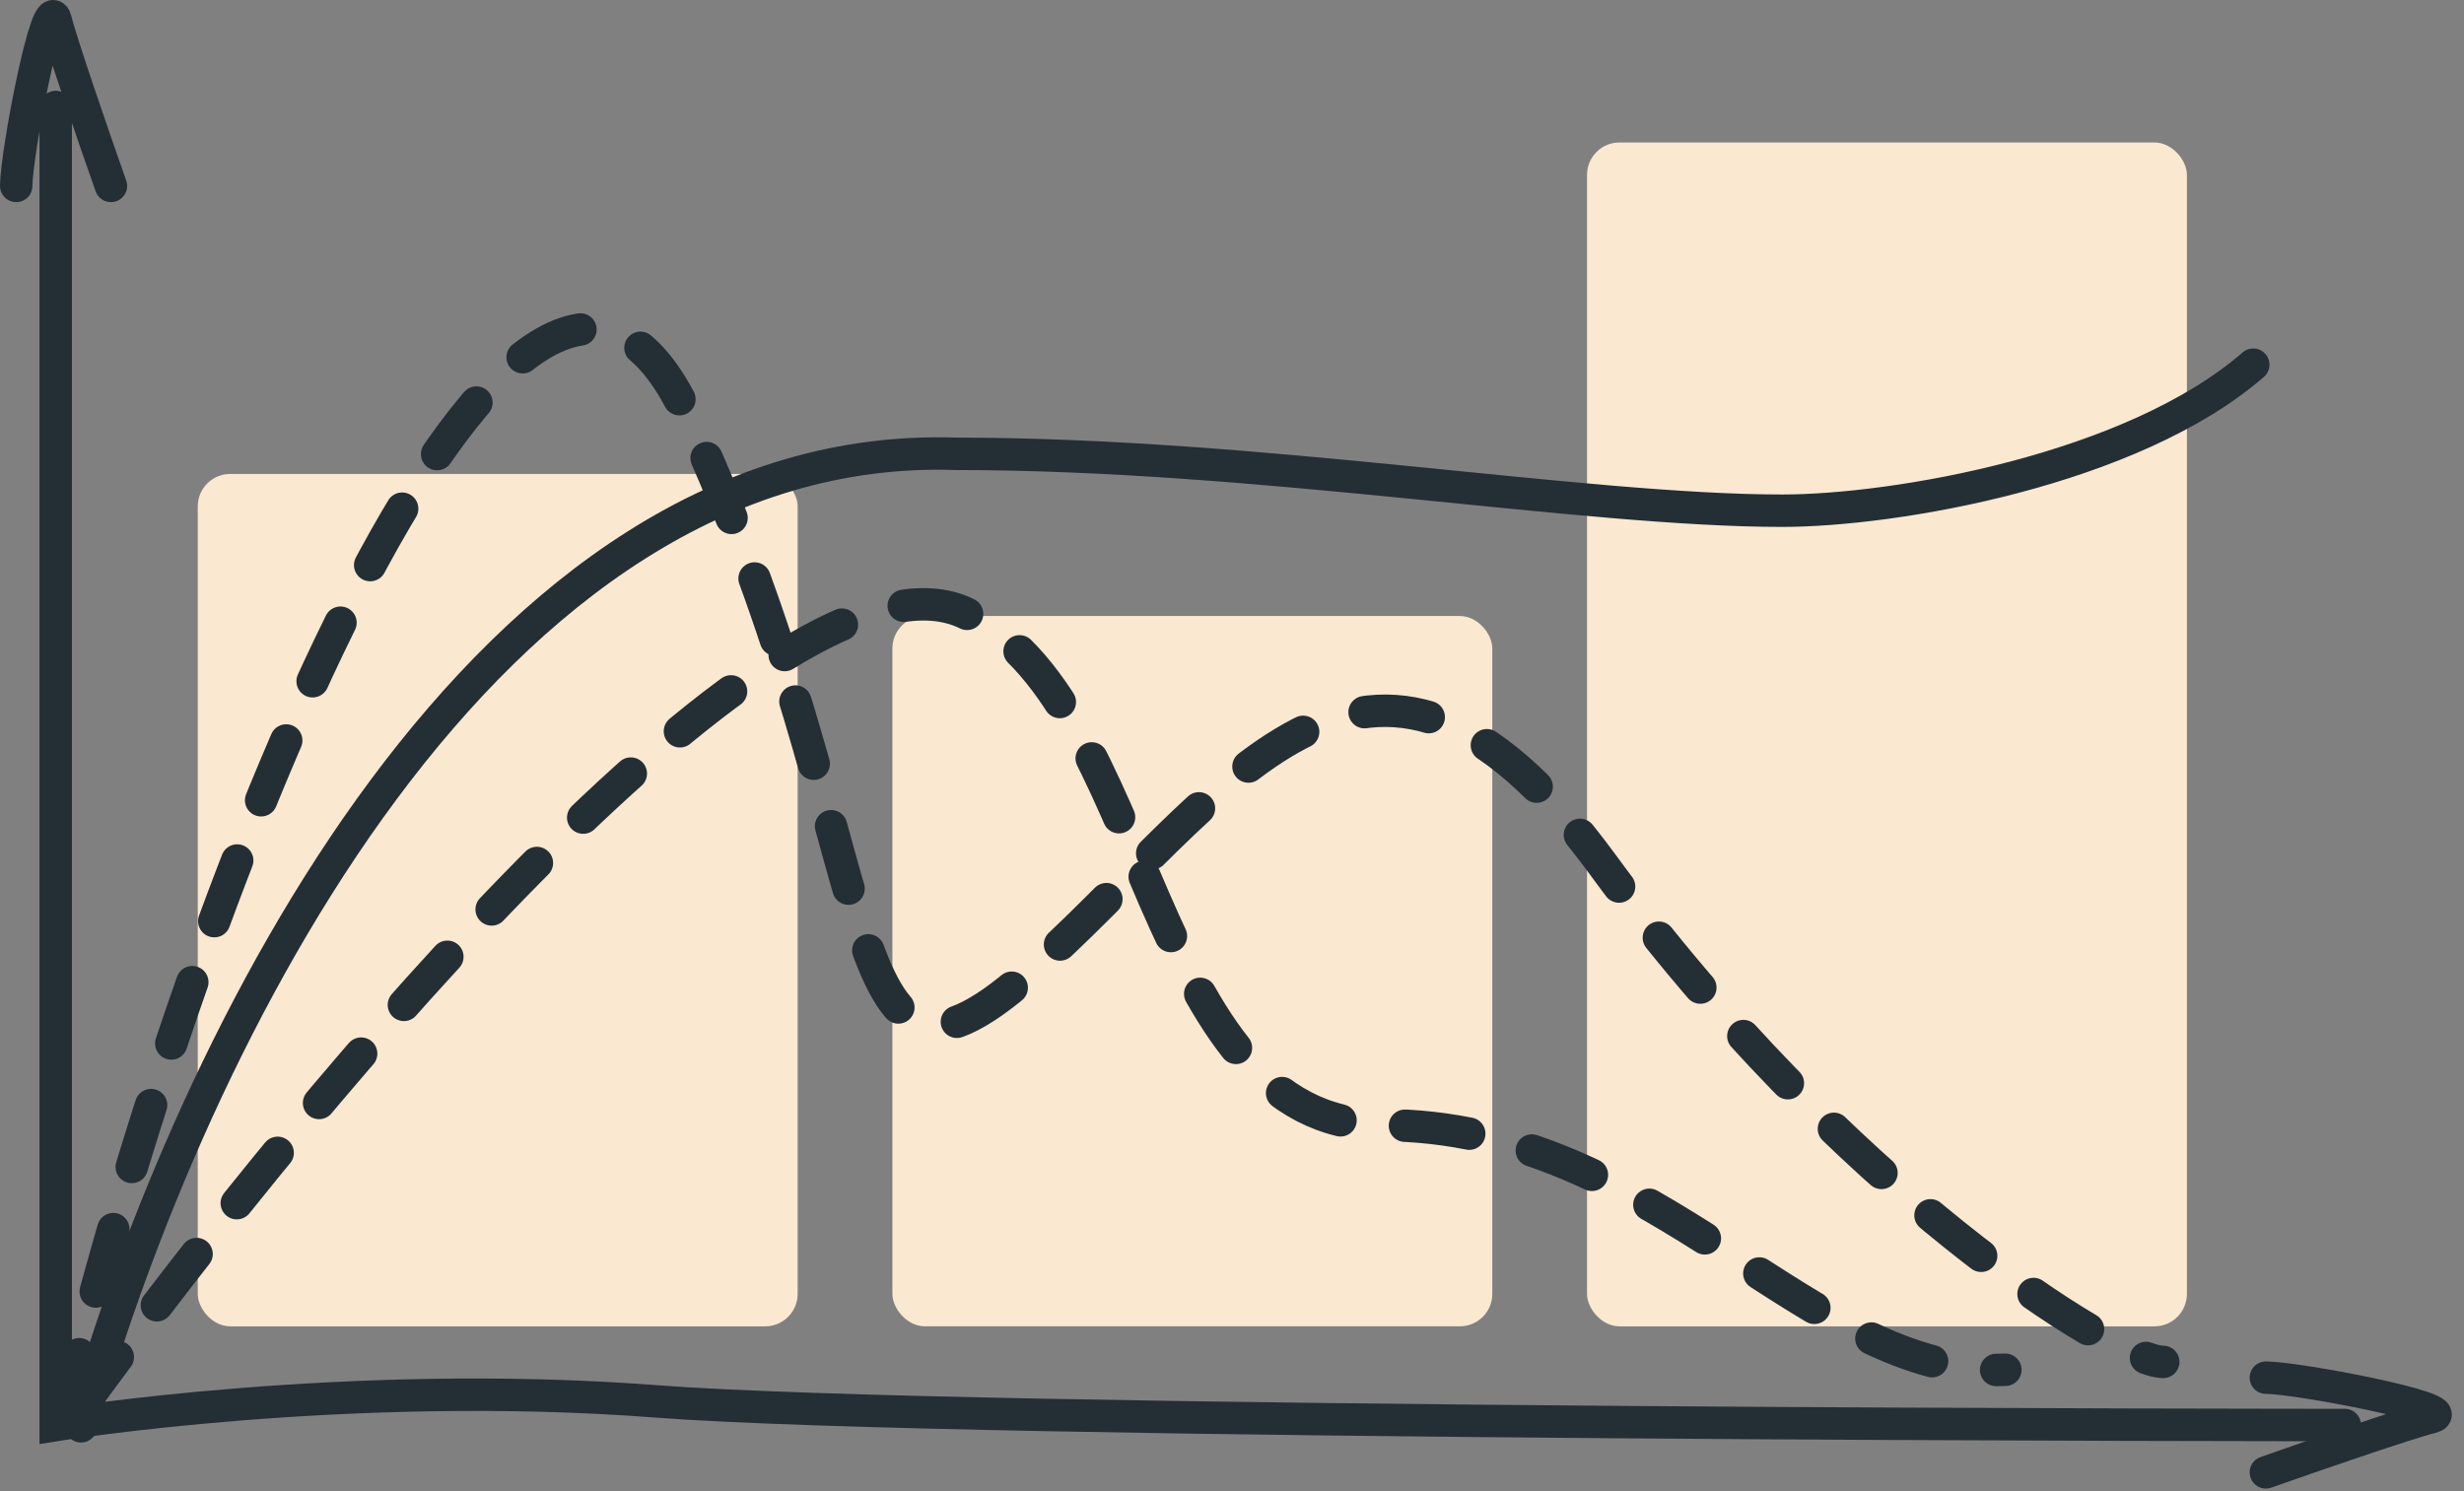 <svg width="152" height="92" viewBox="0 0 152 92" fill="none" xmlns="http://www.w3.org/2000/svg">
<rect x="0" y="0" width="152" height="92" fill="#808080" stroke="none"/>
<rect x="55.051" y="38.006" width="37.007" height="43.824" rx="2" fill="#FAE8D1"/>
<rect x="12.199" y="29.242" width="37.007" height="52.589" rx="2" fill="#FAE8D1"/>
<rect x="97.9" y="8.791" width="37.007" height="73.04" rx="2" fill="#FAE8D1"/>
<path d="M144.647 87.92C144.647 87.92 59.433 87.92 40.443 86.459C21.452 84.998 3.436 87.92 3.436 87.92L3.436 6.602" stroke="#242E35" stroke-width="2" stroke-linecap="round"/>
<path d="M139.777 84.998C141.725 84.998 151.95 86.946 150.003 87.433C148.444 87.822 142.536 89.867 139.777 90.841" stroke="#242E35" stroke-width="2" stroke-linecap="round"/>
<path d="M3.922 87.433C11.875 53.997 32.262 3.777 42.39 25.592C55.05 52.861 51.155 70.877 63.328 60.165C75.501 49.452 84.266 33.383 98.874 53.347C113.483 73.312 130.525 84.025 133.447 84.025" stroke="#242E35" stroke-width="2" stroke-linecap="round" stroke-dasharray="4 4"/>
<path d="M4.895 86.946C19.99 66.17 48.232 32.896 59.431 37.766C71.042 42.813 70.631 69.416 85.239 69.416C102.365 69.416 111.534 84.998 123.707 84.511" stroke="#242E35" stroke-width="2" stroke-linecap="round" stroke-dasharray="4 4"/>
<path d="M5 88C11.754 64.273 30 27 59 28C77.674 28 97.628 31.509 109.945 31.509C116.88 31.509 131.5 29.009 139 22.5" stroke="#242E35" stroke-width="2" stroke-linecap="round"/>
<path d="M1 11.471C1 9.523 2.948 -0.702 3.435 1.245C3.824 2.804 5.869 8.712 6.843 11.471" stroke="#242E35" stroke-width="2" stroke-linecap="round"/>
</svg>


